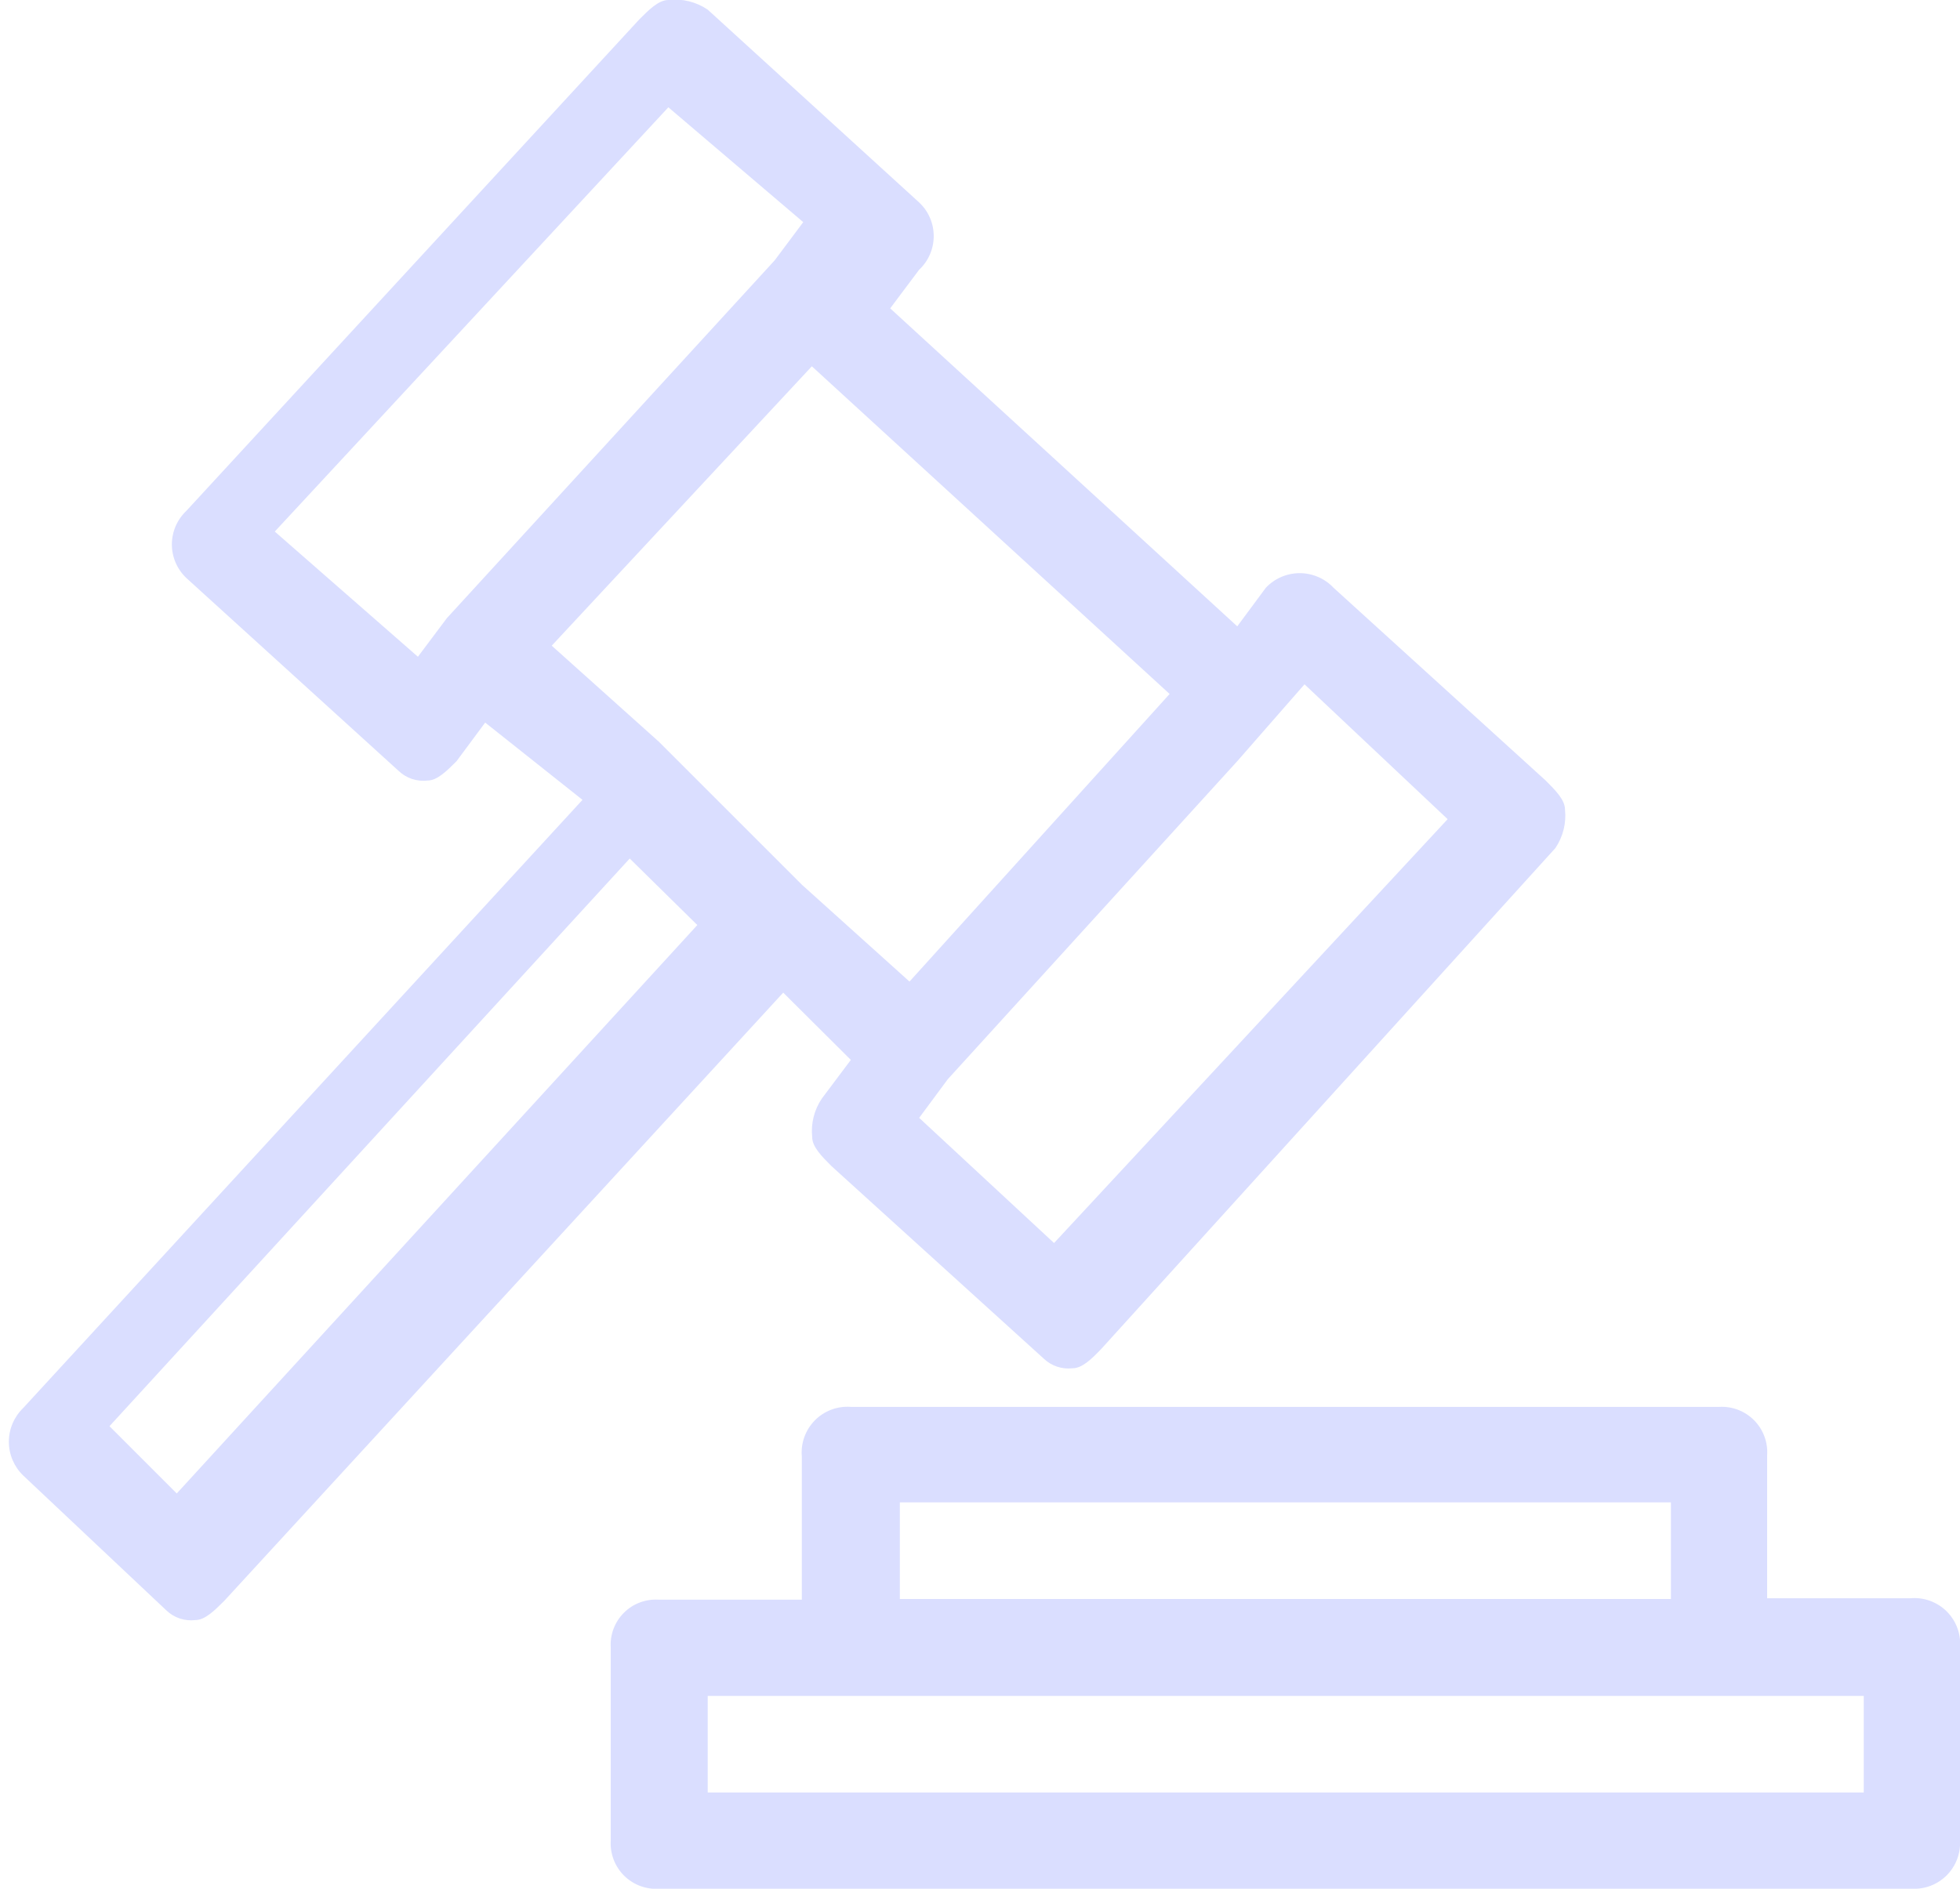 <svg width="83" height="80" viewBox="0 0 83 80" fill="none" xmlns="http://www.w3.org/2000/svg">
<g clip-path="url(#clip0_79_352)">
<path d="M20.546 30.606L19.333 32.242C18.924 32.651 18.515 33.061 18.106 33.061C17.884 33.087 17.659 33.064 17.447 32.994C17.235 32.923 17.041 32.806 16.879 32.651L7.894 24.485C7.7 24.302 7.545 24.081 7.439 23.837C7.333 23.591 7.278 23.328 7.278 23.061C7.278 22.794 7.333 22.53 7.439 22.285C7.545 22.04 7.7 21.819 7.894 21.636L27.076 0.818C27.485 0.409 27.894 -8.41171e-06 28.303 -8.41171e-06C28.89 -0.069 29.482 0.077 29.97 0.409L38.924 8.576C39.119 8.759 39.274 8.979 39.38 9.224C39.486 9.469 39.54 9.733 39.54 10C39.54 10.267 39.486 10.531 39.38 10.776C39.274 11.021 39.119 11.242 38.924 11.424L37.697 13.061L52.394 26.53L53.606 24.894C53.79 24.699 54.012 24.544 54.258 24.438C54.505 24.332 54.77 24.277 55.038 24.277C55.306 24.277 55.571 24.332 55.818 24.438C56.064 24.544 56.286 24.699 56.47 24.894L65.455 33.061C65.864 33.47 66.273 33.879 66.273 34.288C66.334 34.864 66.189 35.444 65.864 35.924L46.636 57.136C46.242 57.545 45.833 57.955 45.424 57.955C45.202 57.981 44.977 57.958 44.765 57.888C44.553 57.817 44.359 57.7 44.197 57.545L35.212 49.394C34.803 48.985 34.394 48.576 34.394 48.167C34.333 47.59 34.478 47.01 34.803 46.53L36.03 44.894L33.167 42.045L9.5 67.803C9.091 68.212 8.682 68.621 8.273 68.621C8.051 68.648 7.826 68.625 7.613 68.554C7.401 68.484 7.207 68.367 7.046 68.212L0.985 62.5C0.792 62.315 0.639 62.092 0.534 61.846C0.429 61.6 0.375 61.336 0.375 61.068C0.375 60.801 0.429 60.536 0.534 60.29C0.639 60.044 0.792 59.822 0.985 59.636L24.667 33.879L20.546 30.606ZM28.303 4.545L11.636 22.515L17.697 27.818L18.924 26.182L32.803 11.03L34.015 9.409L28.303 4.545ZM44.636 52.651L61.303 34.697L55.242 28.985L52.394 32.242L40.136 45.712L38.924 47.349L44.636 52.651ZM49.53 29.394L34.379 15.515L23.364 27.349L27.909 31.424L33.97 37.485L38.515 41.576L49.53 29.394ZM4.636 60.409L7.485 63.258L29.53 39.182L26.667 36.364L4.636 60.409Z" fill="#DADEFF"/>
<path d="M25.864 77.954V69.788C25.846 69.517 25.886 69.245 25.982 68.99C26.078 68.736 26.227 68.505 26.419 68.313C26.611 68.12 26.842 67.971 27.096 67.876C27.351 67.78 27.623 67.74 27.894 67.757H33.955V61.697C33.93 61.417 33.966 61.134 34.061 60.87C34.156 60.605 34.308 60.364 34.505 60.163C34.703 59.963 34.941 59.808 35.205 59.709C35.468 59.61 35.75 59.57 36.03 59.591H72.803C73.075 59.575 73.347 59.618 73.602 59.715C73.856 59.813 74.087 59.963 74.279 60.156C74.471 60.35 74.62 60.582 74.715 60.837C74.811 61.092 74.851 61.364 74.833 61.636V67.697H80.894C81.177 67.671 81.462 67.708 81.729 67.805C81.996 67.902 82.239 68.056 82.44 68.257C82.641 68.458 82.795 68.701 82.892 68.968C82.989 69.235 83.026 69.52 83 69.803V77.954C83.016 78.227 82.973 78.5 82.876 78.755C82.778 79.01 82.628 79.242 82.435 79.435C82.242 79.628 82.01 79.778 81.755 79.876C81.5 79.973 81.227 80.015 80.955 80H27.924C27.65 80.02 27.374 79.981 27.116 79.886C26.858 79.79 26.623 79.64 26.428 79.447C26.233 79.253 26.081 79.019 25.984 78.762C25.887 78.504 25.846 78.229 25.864 77.954ZM70.758 63.636H38.106V67.727H70.758V63.636ZM29.97 75.924H78.924V71.833H29.97V75.924Z" fill="#DADEFF"/>
</g>
<defs>
<clipPath id="clip0_79_352">
<rect width="82.651" height="80" fill="white" transform="matrix(-1 0 0 1 83 0)"/>
</clipPath>
</defs>
</svg>
